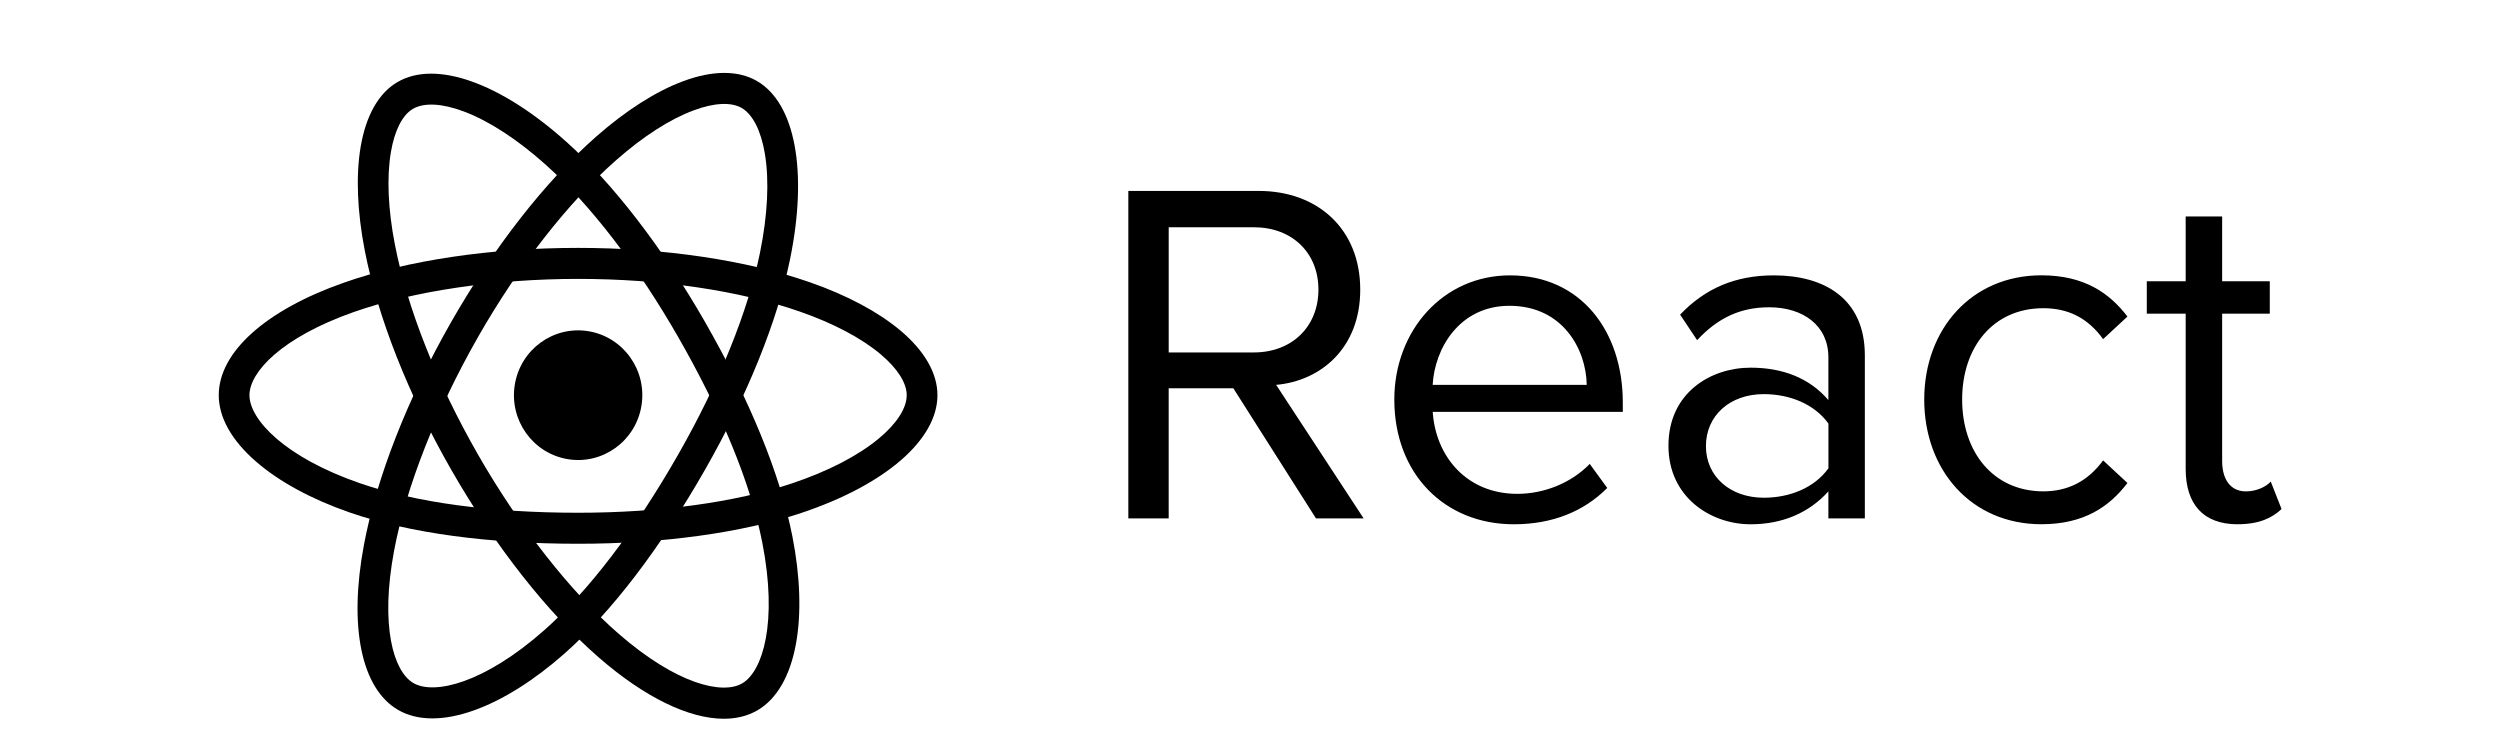 <svg width="240" height="72" viewBox="0 0 240 72" fill="none" xmlns="http://www.w3.org/2000/svg">
<rect width="240" height="72" fill="white"/>
<g clip-path="url(#clip0_1348_521)">
<path d="M61.583 38.932C62.126 35.539 59.843 32.344 56.484 31.795C53.125 31.246 49.961 33.551 49.418 36.944C48.874 40.337 51.157 43.532 54.516 44.081C57.875 44.63 61.039 42.324 61.583 38.932Z" fill="black"/>
<path d="M55.498 52.201C46.845 52.201 39.278 51.167 33.617 49.213C29.941 47.944 26.825 46.258 24.606 44.334C22.247 42.299 21 40.085 21 37.937C21 33.822 25.475 29.791 32.969 27.152C39.116 24.985 47.116 23.797 55.498 23.797C63.727 23.797 71.619 24.966 77.727 27.091C81.3 28.331 84.315 29.944 86.447 31.735C88.768 33.692 89.995 35.836 89.995 37.937C89.995 42.213 84.993 46.544 76.939 49.239C71.231 51.149 63.616 52.201 55.498 52.201ZM55.498 26.774C47.555 26.774 39.697 27.936 33.941 29.962C27.038 32.394 23.948 35.719 23.948 37.937C23.948 40.245 27.272 43.877 34.57 46.396C39.928 48.245 47.165 49.224 55.498 49.224C63.31 49.224 70.596 48.225 76.008 46.412C79.475 45.252 82.366 43.759 84.369 42.093C86.095 40.659 87.044 39.183 87.044 37.937C87.044 36.765 86.16 35.374 84.555 34.021C82.695 32.454 80.002 31.032 76.765 29.905C70.96 27.886 63.406 26.774 55.498 26.774Z" fill="black"/>
<path d="M41.503 68.966C40.255 68.966 39.146 68.694 38.212 68.149C34.683 66.094 33.46 60.165 34.941 52.29C36.154 45.832 39.13 38.237 43.317 30.904C47.426 23.71 52.374 17.384 57.249 13.1C60.099 10.595 62.983 8.759 65.589 7.793C68.426 6.738 70.879 6.736 72.68 7.785C76.349 9.921 77.563 16.468 75.851 24.854C74.638 30.807 71.736 37.99 67.681 45.094C63.358 52.66 58.692 58.768 54.186 62.745C51.262 65.327 48.26 67.21 45.504 68.194C44.061 68.709 42.716 68.966 41.503 68.966ZM45.87 32.391C41.902 39.337 38.974 46.795 37.837 52.844C36.472 60.098 37.782 64.463 39.679 65.57C41.659 66.724 46.434 65.63 52.242 60.504C56.506 56.739 60.962 50.897 65.122 43.606C69.025 36.772 71.808 29.898 72.96 24.257C73.697 20.645 73.859 17.369 73.432 14.784C73.064 12.559 72.271 10.99 71.203 10.367C70.197 9.782 68.562 9.861 66.601 10.59C64.328 11.433 61.761 13.079 59.179 15.349C54.544 19.423 49.816 25.476 45.865 32.395L45.87 32.391Z" fill="black"/>
<path d="M69.486 69C66.148 69 61.905 66.961 57.49 63.123C52.563 58.837 47.527 52.44 43.328 45.113C39.207 37.919 36.254 30.438 35.013 24.027C34.288 20.283 34.153 16.843 34.625 14.08C35.138 11.071 36.361 8.924 38.16 7.878C41.825 5.735 48.043 7.938 54.386 13.627C58.884 17.66 63.597 23.788 67.668 30.884C72.004 38.45 74.913 45.578 76.072 51.507C76.826 55.352 76.942 58.923 76.409 61.825C75.843 64.908 74.567 67.107 72.725 68.184C71.79 68.732 70.697 69 69.486 69ZM45.879 43.623C49.86 50.568 54.792 56.851 59.413 60.863C64.955 65.68 69.353 66.713 71.252 65.603C73.231 64.447 74.678 59.721 73.179 52.083C72.08 46.471 69.292 39.657 65.117 32.374C61.203 25.544 56.697 19.678 52.43 15.85C49.7 13.401 46.971 11.623 44.539 10.706C42.452 9.917 40.705 9.827 39.638 10.452C38.633 11.039 37.884 12.508 37.529 14.588C37.118 16.998 37.248 20.067 37.906 23.459C39.085 29.549 41.917 36.71 45.879 43.621V43.623Z" fill="black"/>
<path d="M130.909 49.766L122.509 36.946C126.756 36.574 130.583 33.458 130.583 27.802C130.583 22.004 126.522 18.328 120.829 18.328H108.32V49.766H112.194V37.276H118.401L126.335 49.766H130.909ZM120.362 33.835H112.195V21.816H120.362C124.047 21.816 126.569 24.267 126.569 27.802C126.569 31.337 124.049 33.835 120.362 33.835ZM145.33 50.331C149.014 50.331 152.05 49.106 154.295 46.844L152.615 44.534C150.842 46.372 148.228 47.409 145.662 47.409C140.808 47.409 137.821 43.827 137.541 39.538H155.789V38.642C155.789 31.808 151.775 26.435 144.962 26.435C138.521 26.435 133.854 31.761 133.854 38.36C133.854 45.477 138.661 50.331 145.335 50.331H145.33ZM152.33 36.946H137.536C137.723 33.458 140.103 29.357 144.905 29.357C150.039 29.357 152.274 33.552 152.326 36.946H152.33ZM179.025 49.766V34.118C179.025 28.603 175.058 26.435 170.298 26.435C166.614 26.435 163.718 27.66 161.291 30.206L162.924 32.657C164.931 30.488 167.125 29.499 169.831 29.499C173.098 29.499 175.525 31.242 175.525 34.306V38.407C173.705 36.286 171.138 35.296 168.058 35.296C164.231 35.296 160.171 37.7 160.171 42.79C160.171 47.739 164.231 50.331 168.058 50.331C171.091 50.331 173.658 49.247 175.525 47.173V49.766H179.025ZM169.323 47.781C166.056 47.781 163.769 45.707 163.769 42.832C163.769 39.91 166.056 37.836 169.323 37.836C171.796 37.836 174.176 38.779 175.53 40.664V44.955C174.179 46.84 171.796 47.782 169.323 47.782V47.781ZM195.973 50.327C200.08 50.327 202.507 48.63 204.234 46.367L201.9 44.199C200.407 46.226 198.493 47.169 196.16 47.169C191.353 47.169 188.366 43.398 188.366 38.355C188.366 33.311 191.353 29.588 196.16 29.588C198.493 29.588 200.407 30.483 201.9 32.557L204.234 30.389C202.507 28.127 200.08 26.43 195.973 26.43C189.253 26.43 184.726 31.615 184.726 38.355C184.726 45.142 189.253 50.327 195.973 50.327ZM214.828 50.327C216.881 50.327 218.144 49.714 219.028 48.865L217.993 46.231C217.526 46.749 216.592 47.173 215.612 47.173C214.072 47.173 213.326 45.948 213.326 44.251V30.111H217.899V27H213.326V20.779H209.825V27H206.092V30.111H209.825V45.005C209.825 48.399 211.506 50.331 214.819 50.331L214.828 50.327Z" fill="black"/>
</g>
<defs>
<clipPath id="clip0_1348_521">
<rect width="198.02" height="62" fill="white" transform="translate(21 7)"/>
</clipPath>
</defs>
</svg>
